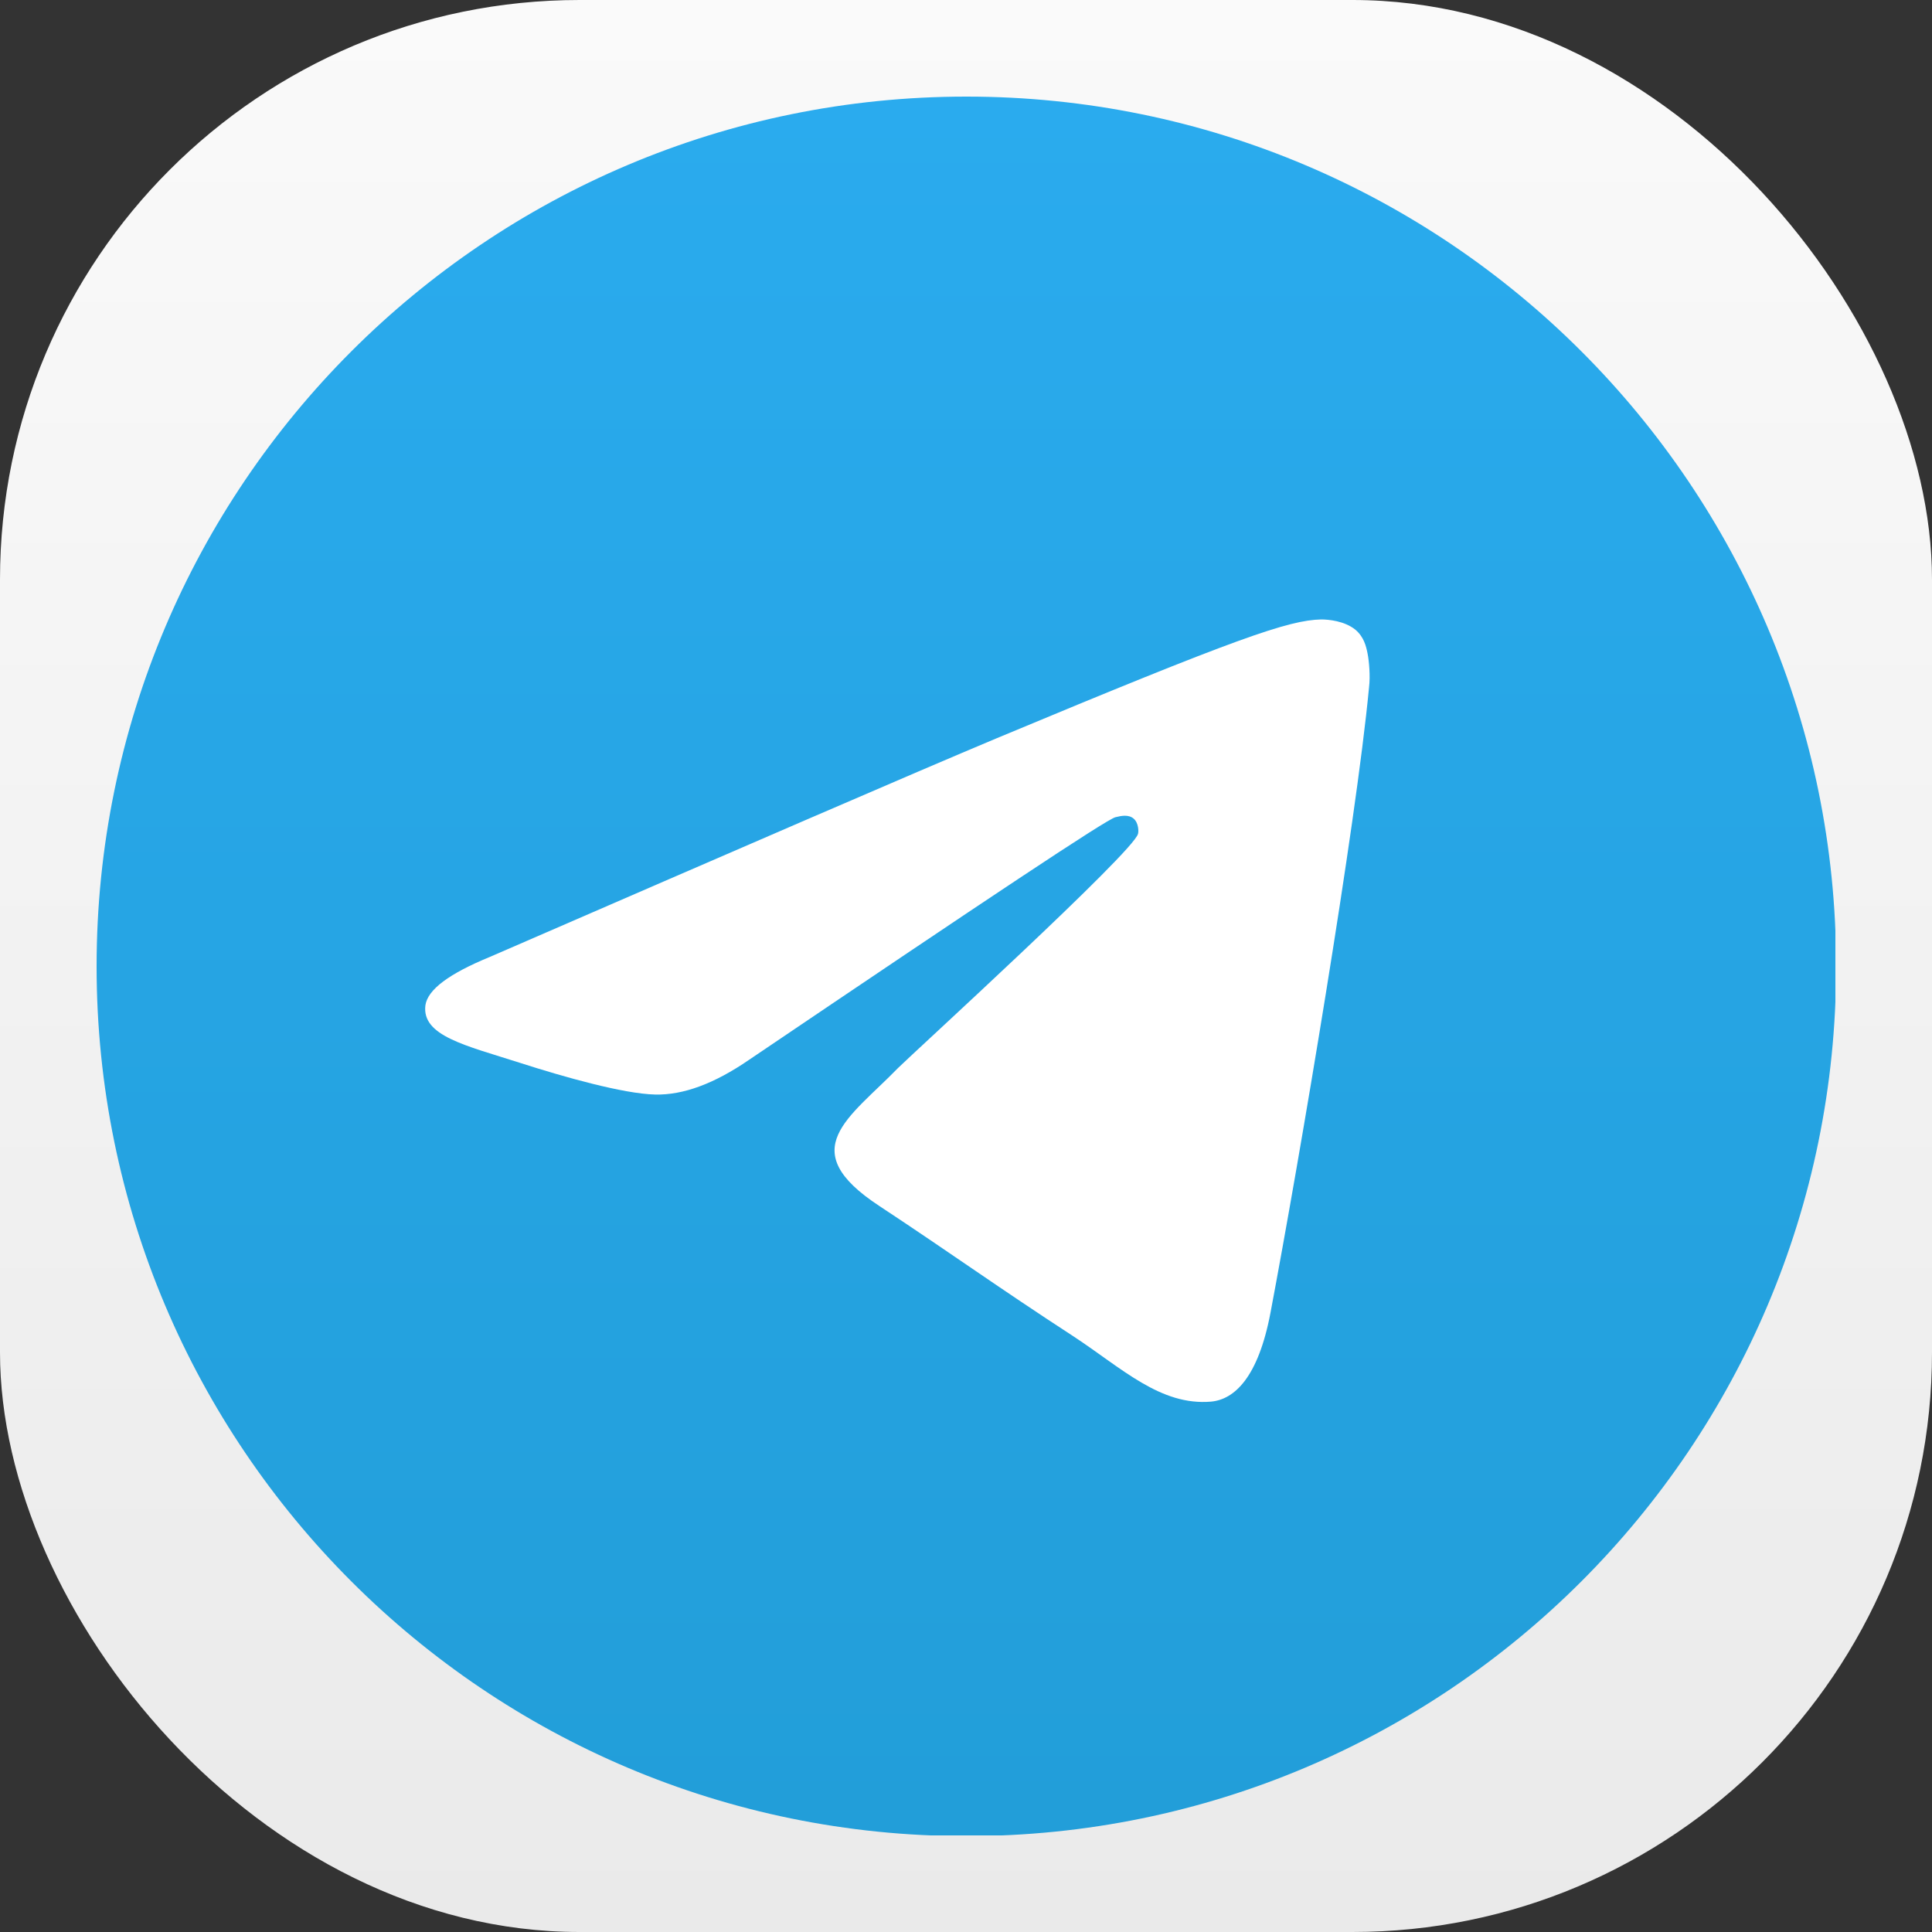 <?xml version="1.0" encoding="UTF-8"?> <svg xmlns="http://www.w3.org/2000/svg" width="40" height="40" viewBox="0 0 40 40" fill="none"><rect x="0" y="0" width="40" height="40" fill="#333333" stroke="none"/><rect width="40" height="40" rx="12" fill="url(#paint0_linear_4626_289)"></rect><g clip-path="url(#clip0_4626_289)"><path d="M20.008 38.015C29.953 38.015 38.015 29.953 38.015 20.008C38.015 10.062 29.953 2 20.008 2C10.062 2 2 10.062 2 20.008C2 29.953 10.062 38.015 20.008 38.015Z" fill="url(#paint1_linear_4626_289)"></path><path fill-rule="evenodd" clip-rule="evenodd" d="M10.142 19.812C15.389 17.534 18.883 16.019 20.637 15.284C25.63 13.2 26.68 12.84 27.354 12.825C27.504 12.825 27.834 12.855 28.059 13.035C28.239 13.185 28.284 13.38 28.314 13.53C28.344 13.68 28.374 13.995 28.344 14.235C28.074 17.084 26.905 23.996 26.305 27.174C26.05 28.524 25.555 28.974 25.075 29.019C24.026 29.109 23.231 28.329 22.227 27.669C20.637 26.635 19.753 25.99 18.208 24.97C16.424 23.801 17.578 23.156 18.598 22.107C18.868 21.837 23.471 17.638 23.561 17.264C23.576 17.219 23.576 17.039 23.471 16.949C23.366 16.859 23.216 16.889 23.096 16.919C22.931 16.949 20.412 18.628 15.509 21.942C14.79 22.436 14.145 22.676 13.56 22.661C12.915 22.646 11.686 22.302 10.756 22.002C9.632 21.642 8.732 21.447 8.807 20.817C8.852 20.487 9.302 20.157 10.142 19.812Z" fill="white"></path></g><defs><linearGradient id="paint0_linear_4626_289" x1="20" y1="0" x2="20" y2="40" gradientUnits="userSpaceOnUse"><stop stop-color="#FAFAFA"></stop><stop offset="1" stop-color="#EAEAEA"></stop></linearGradient><linearGradient id="paint1_linear_4626_289" x1="19.992" y1="2" x2="19.992" y2="37.73" gradientUnits="userSpaceOnUse"><stop stop-color="#2AABEE"></stop><stop offset="1" stop-color="#229ED9"></stop></linearGradient><clipPath id="clip0_4626_289"><rect width="36" height="36" fill="white" transform="translate(2 2)"></rect></clipPath></defs></svg> 